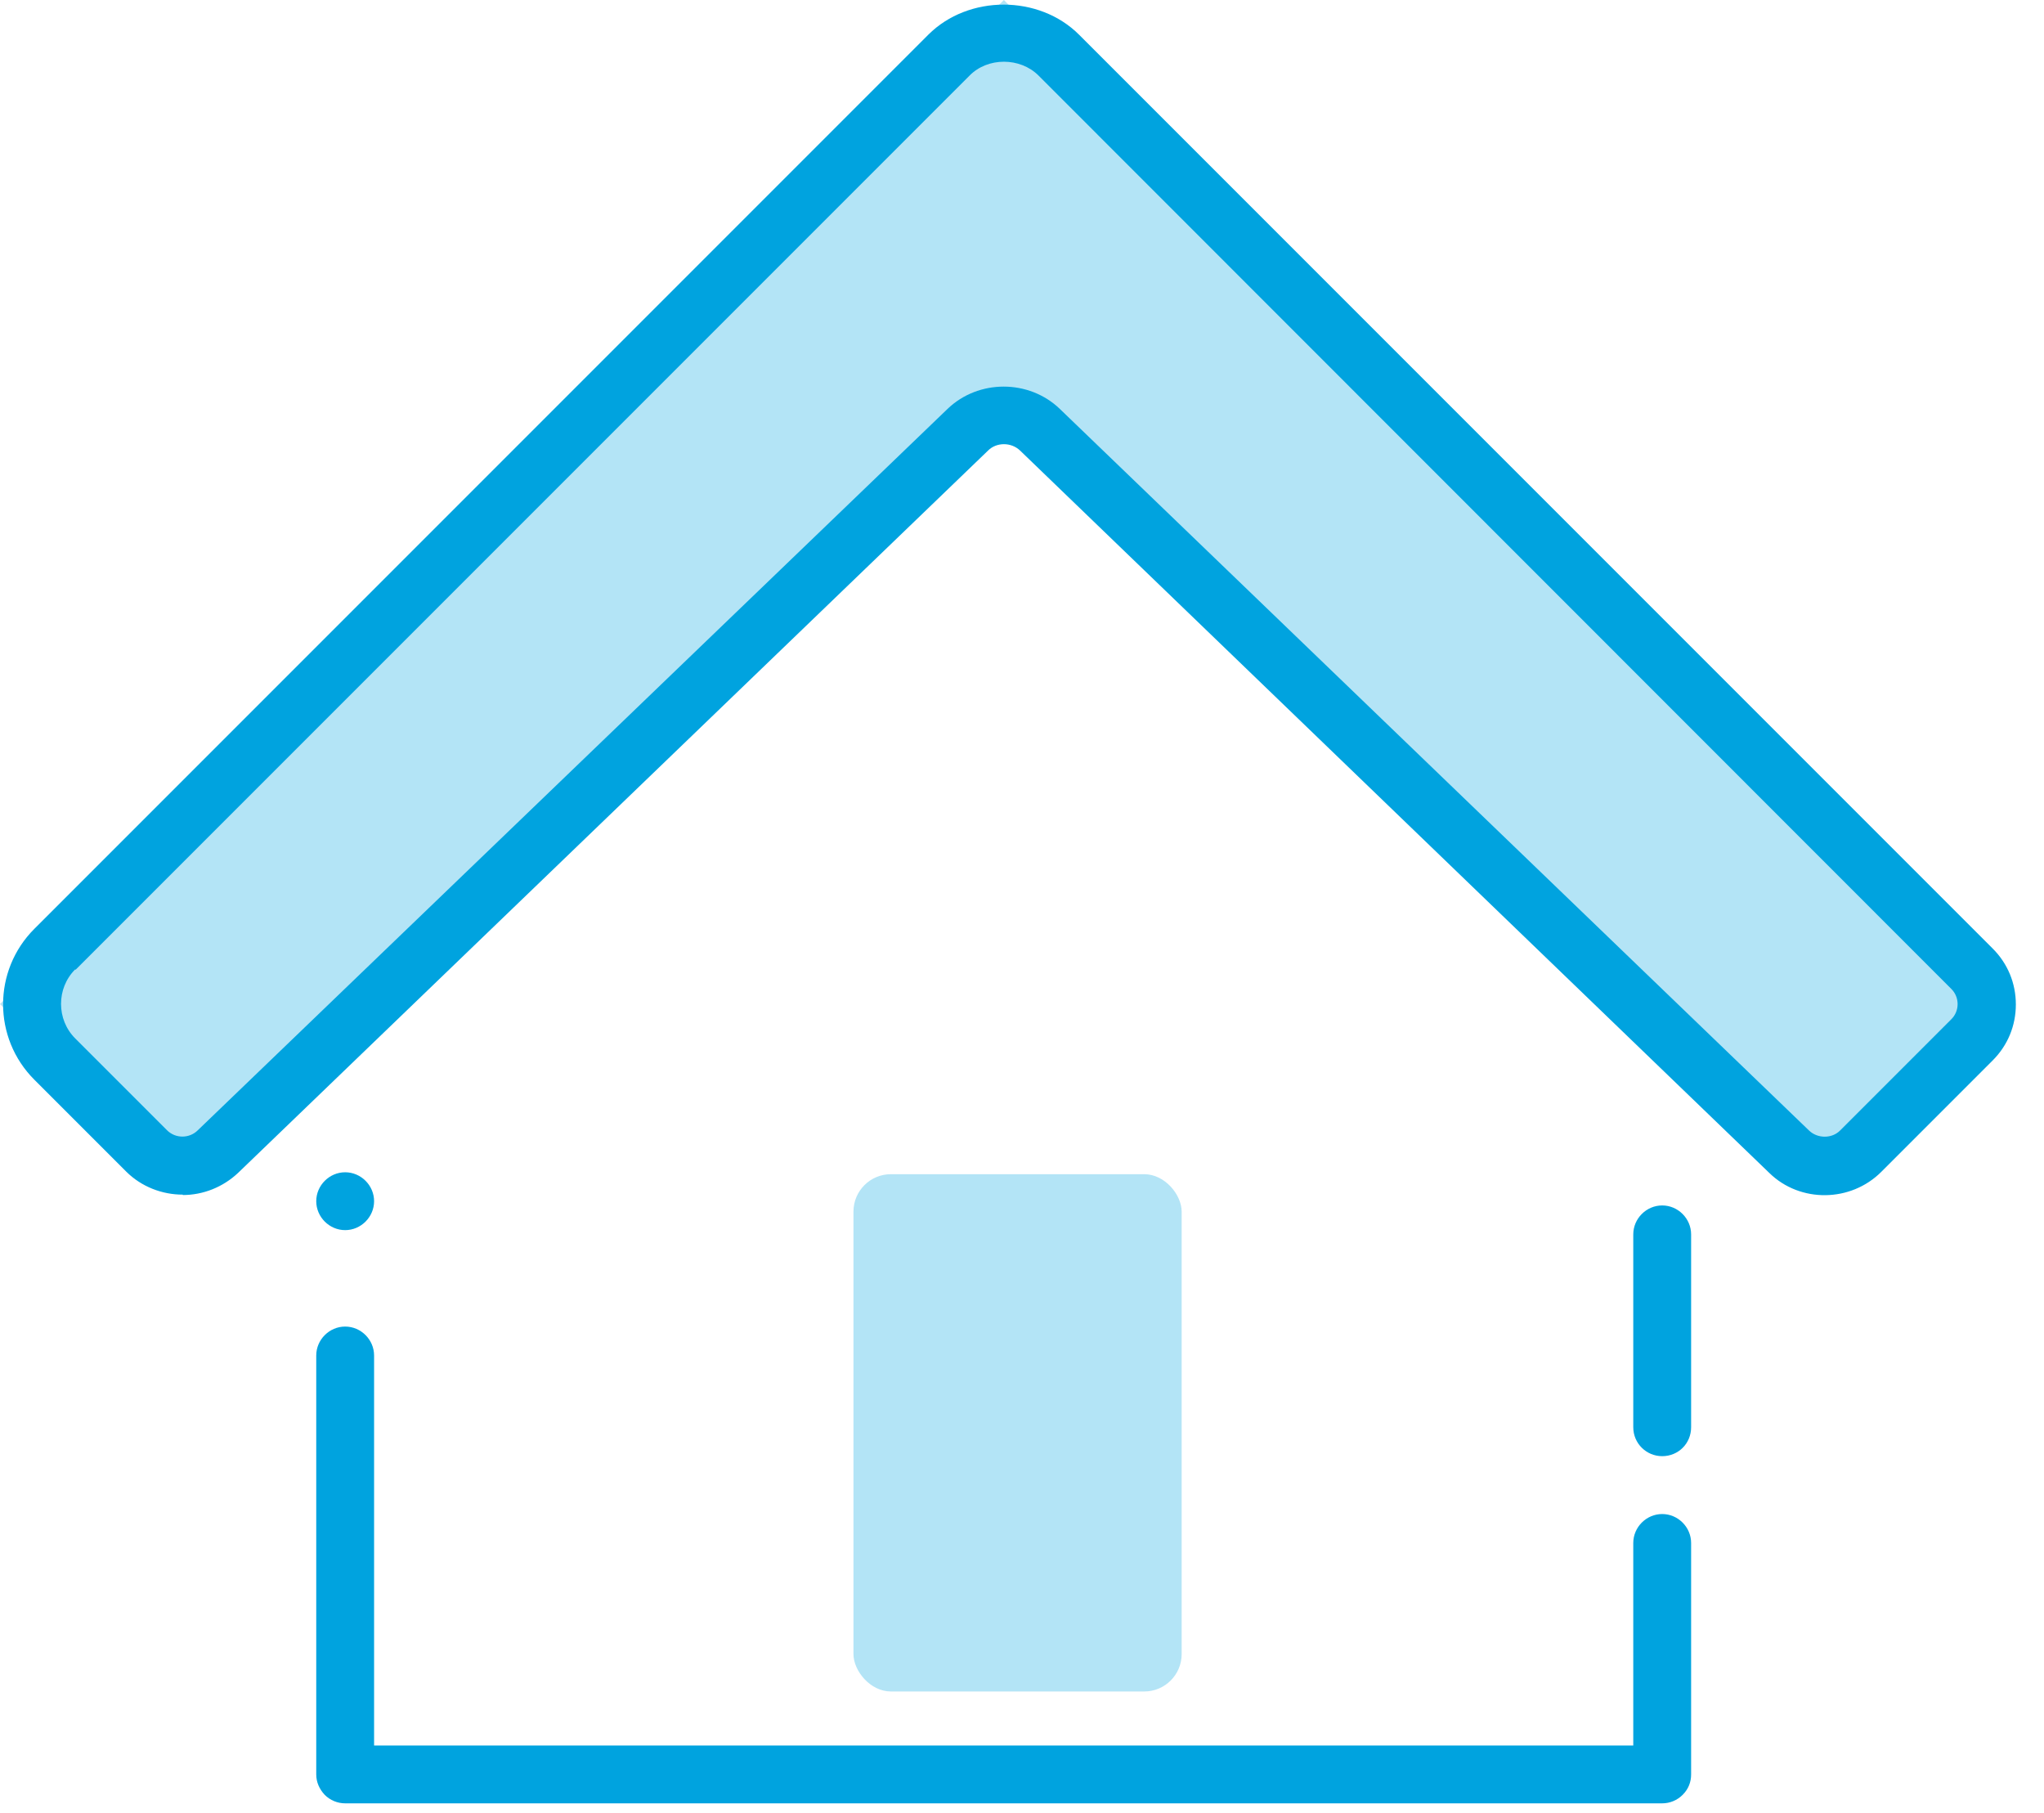 <?xml version="1.0" encoding="UTF-8"?>
<svg width="53px" height="47px" viewBox="0 0 53 47" version="1.1" xmlns="http://www.w3.org/2000/svg" xmlns:xlink="http://www.w3.org/1999/xlink">
    <title>skyrizi-dosing-schedule-at-home-8-weeks_r24_allviews</title>
    <g id="Layouts" stroke="none" stroke-width="1" fill="none" fill-rule="evenodd">
        <g id="Dosing/d-4.2.3-SKYRIZI-Dosing-option-1" transform="translate(-806, -718)" fill-rule="nonzero">
            <g id="skyrizi-dosing-schedule-at-home-8-weeks_r24_allviews" transform="translate(806, 718)">
                <rect id="Rectangle" fill="#B3E4F6" x="22.13" y="30.44" width="8.51" height="13.41" rx="0.97"></rect>
                <polyline id="_Path_roofFill" fill="#B3E4F6" points="26.03 0 36.55 10.52 44.96 18.93 52.06 26.03 47.34 30.76 26.03 10.24 4.73 30.76 0 26.03"></polyline>
                <line x1="0" y1="26.03" x2="26.03" y2="0" id="_Path_roofFill-2" fill="#00A3DF" opacity="0.15"></line>
                <path d="M43.1,46.75 L8.95,46.75 C8.75,46.75 8.56,46.67 8.42,46.53 C8.28,46.38 8.2,46.2 8.2,46 L8.2,35.14 C8.2,34.73 8.54,34.39 8.95,34.39 C9.36,34.39 9.7,34.73 9.7,35.14 L9.7,45.25 L42.35,45.25 L42.35,40 C42.35,39.59 42.69,39.25 43.1,39.25 C43.51,39.25 43.85,39.59 43.85,40 L43.85,46 C43.85,46.2 43.78,46.38 43.63,46.53 C43.49,46.67 43.3,46.75 43.1,46.75 L43.1,46.75 Z M43.1,37.75 C42.69,37.75 42.35,37.42 42.35,37 L42.35,32 C42.35,31.59 42.69,31.25 43.1,31.25 C43.51,31.25 43.85,31.59 43.85,32 L43.85,37 C43.85,37.42 43.52,37.75 43.1,37.75 Z M8.95,31.89 C8.54,31.89 8.2,31.55 8.2,31.14 C8.2,30.73 8.54,30.39 8.95,30.39 C9.36,30.39 9.7,30.73 9.7,31.14 C9.7,31.55 9.36,31.89 8.95,31.89 Z" id="Shape" fill="#00A3DF"></path>
                <path d="M4.74,30.97 C4.21,30.97 3.67,30.77 3.27,30.37 L0.89,27.99 C-0.19,26.91 -0.19,25.16 0.89,24.08 L0.89,24.08 L24.07,0.9 C25.11,-0.14 26.94,-0.14 27.98,0.9 L51.67,24.59 C52.06,24.98 52.27,25.49 52.27,26.04 C52.27,26.59 52.06,27.1 51.67,27.49 L48.78,30.38 C47.99,31.17 46.68,31.19 45.88,30.41 L26.45,11.68 C26.22,11.46 25.84,11.46 25.62,11.68 L6.18,30.4 C5.78,30.78 5.26,30.98 4.74,30.98 L4.74,30.97 Z M1.95,25.13 C1.46,25.62 1.46,26.43 1.95,26.92 L4.33,29.3 C4.55,29.52 4.91,29.52 5.13,29.3 L24.57,10.6 C25.37,9.83 26.68,9.83 27.48,10.6 L46.91,29.31 C47.13,29.52 47.5,29.52 47.71,29.31 L50.6,26.42 C50.7,26.32 50.76,26.18 50.76,26.03 C50.76,25.88 50.7,25.74 50.6,25.64 L26.93,1.96 C26.45,1.48 25.61,1.48 25.14,1.96 L1.96,25.14 L1.95,25.13 Z" id="Shape" fill="#00A3DF"></path>
            </g>
        </g>
    </g>
</svg>